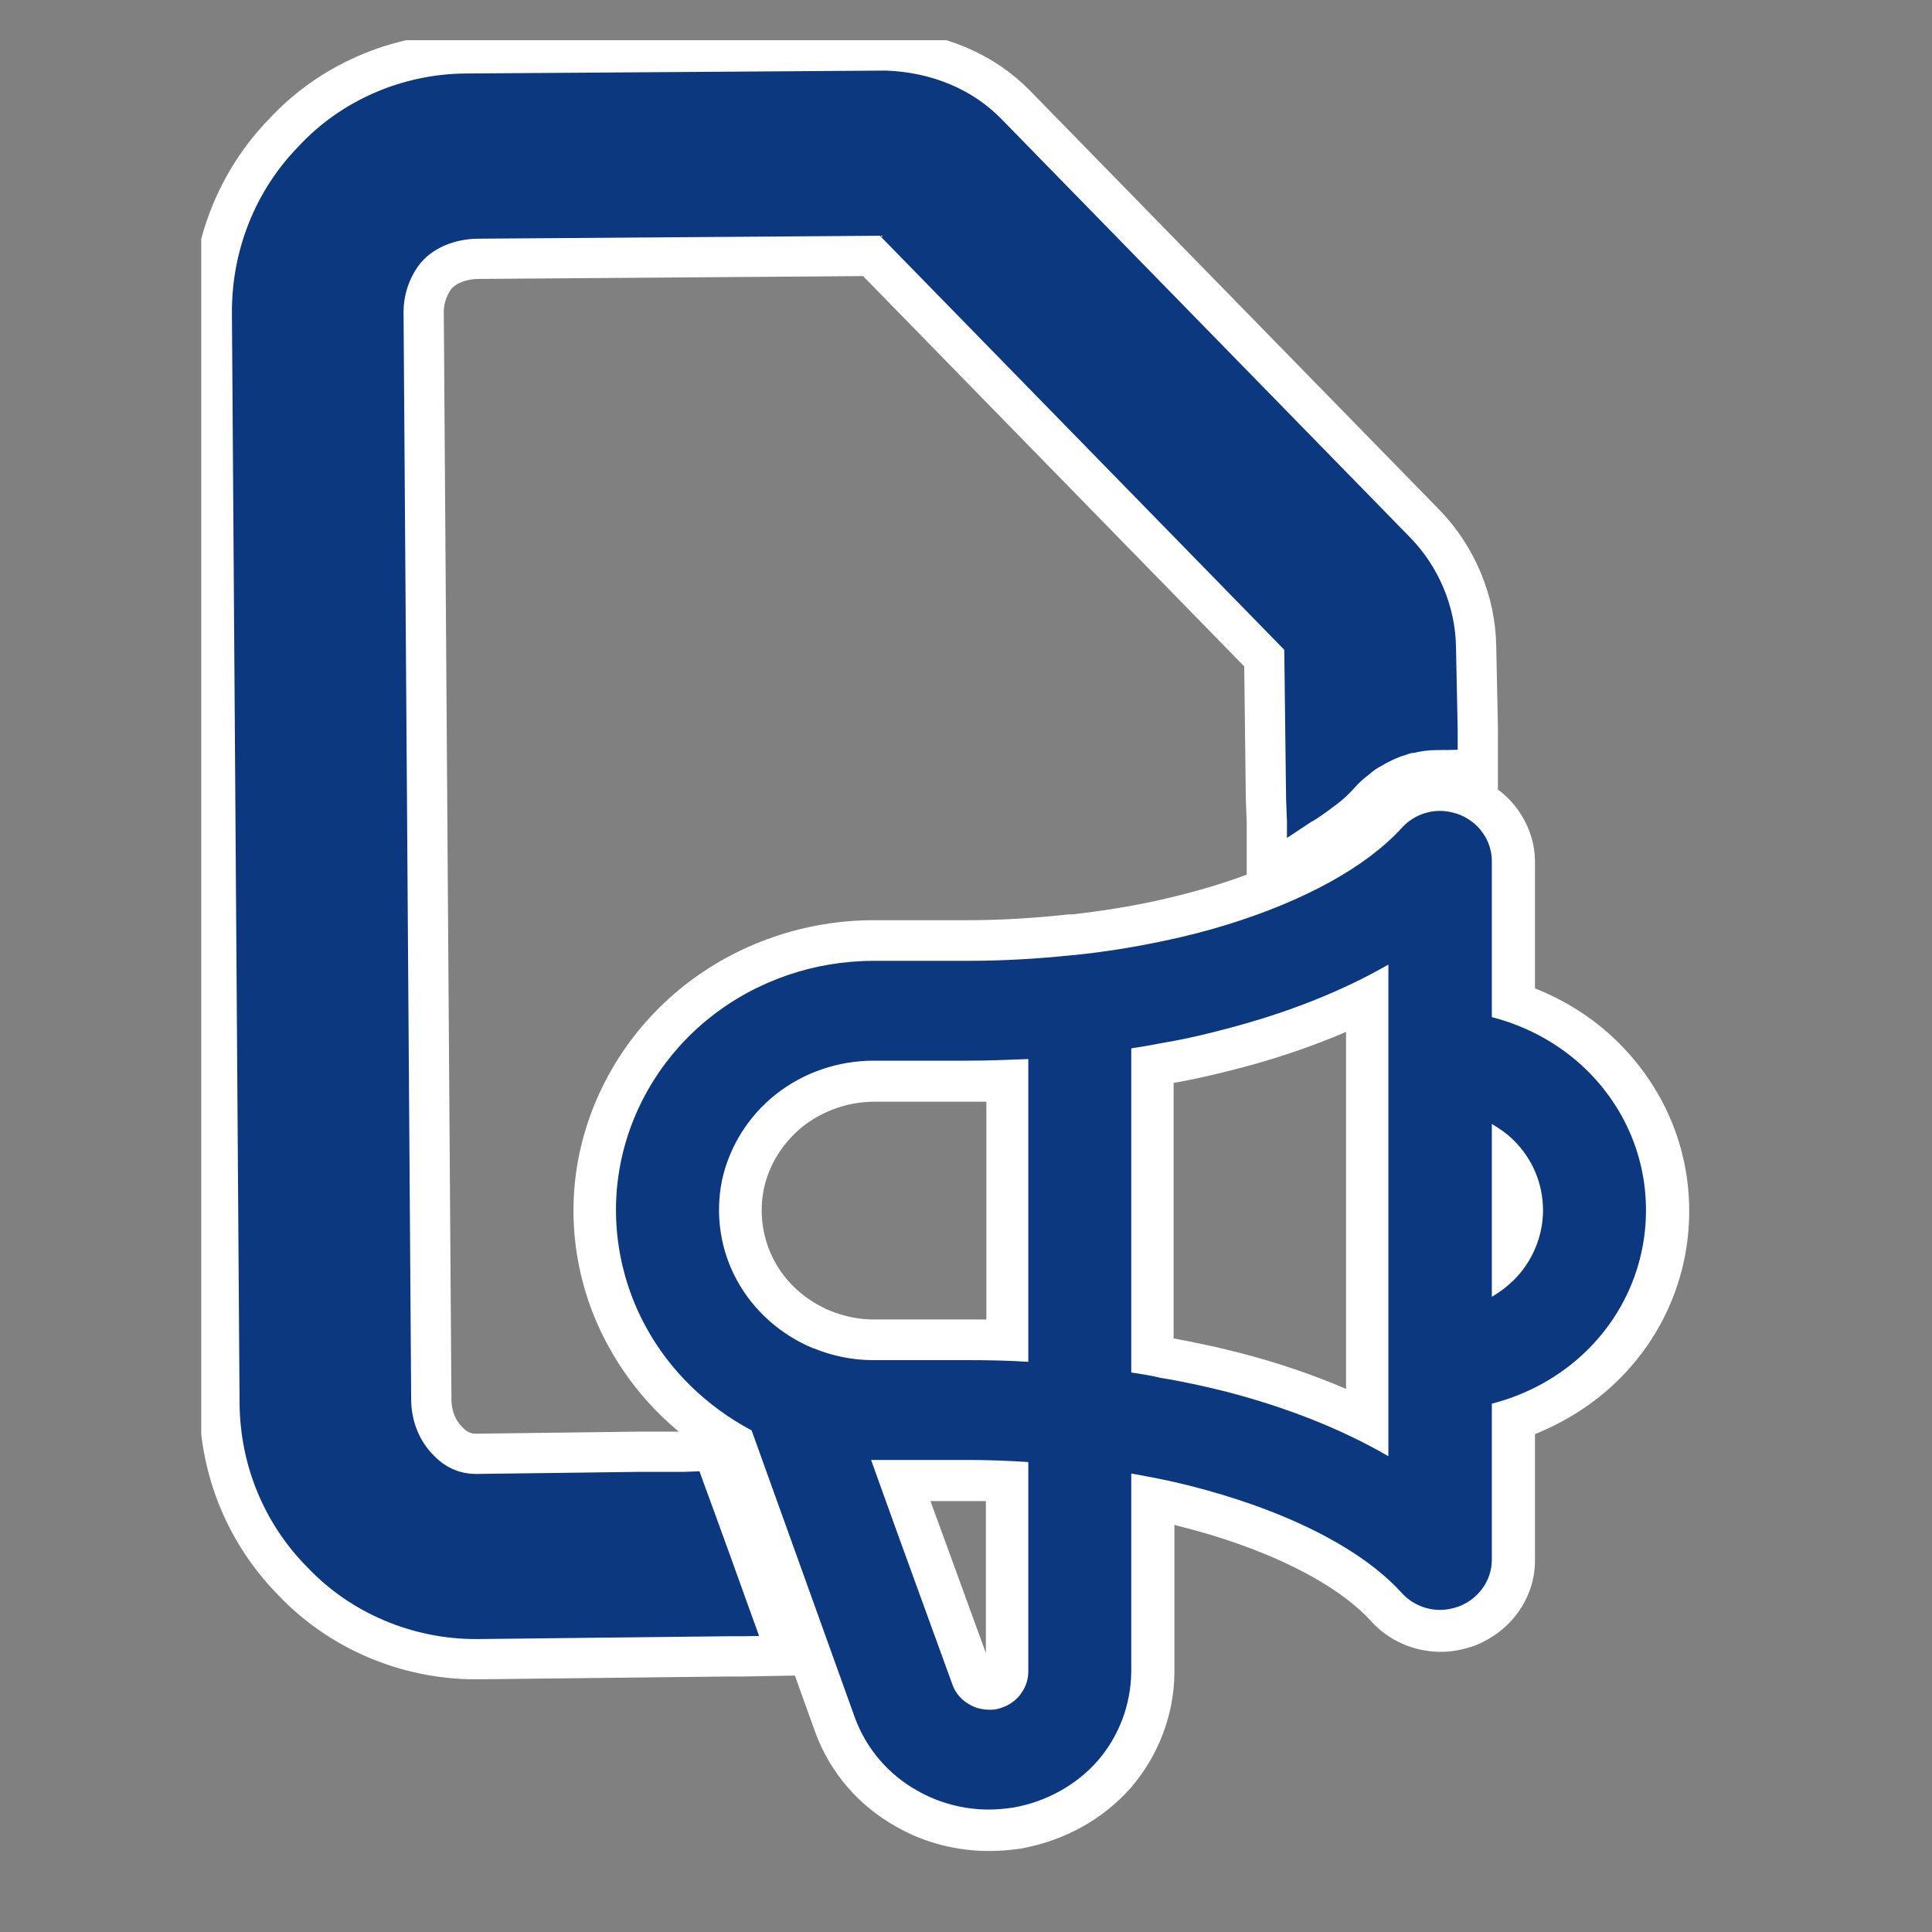 <svg width="24" height="24" viewBox="0 0 24 24" fill="none" xmlns="http://www.w3.org/2000/svg">
<rect x="0" y="0" width="24" height="24" fill="#808080" stroke="none"/>
<g clip-path="url(#clip0_12306_42098)">
<path d="M18.358 9.058V9.558L17.937 9.568C17.937 9.568 17.926 9.563 17.921 9.568H17.847C17.768 9.568 17.689 9.578 17.61 9.599C17.589 9.599 17.573 9.599 17.552 9.614C17.531 9.619 17.51 9.624 17.495 9.629C17.458 9.645 17.426 9.655 17.389 9.675C17.352 9.691 17.316 9.711 17.284 9.732C17.242 9.752 17.205 9.777 17.168 9.813C17.11 9.854 17.058 9.9 17.01 9.956C16.937 10.038 16.847 10.124 16.742 10.201C16.679 10.247 16.621 10.293 16.552 10.339C16.516 10.364 16.479 10.39 16.442 10.41C16.431 10.415 16.426 10.42 16.416 10.425L15.737 10.875V10.206L15.726 9.925L15.705 8.175L10.826 3.179L5.952 3.215C5.71 3.215 5.5 3.307 5.395 3.455C5.31 3.577 5.263 3.725 5.263 3.873L5.358 17.402C5.363 17.59 5.431 17.769 5.563 17.902C5.663 18.009 5.779 18.06 5.91 18.06L7.942 18.034H8.489L8.763 18.024H8.863L8.895 18.111L8.989 18.371L9.131 18.759L9.316 19.269L9.542 19.897L9.784 20.566L9.231 20.576H9.052L5.937 20.611H5.91C5.052 20.611 4.226 20.259 3.647 19.652C3.058 19.06 2.731 18.269 2.726 17.427L2.631 3.893C2.626 3.046 2.947 2.245 3.521 1.653C4.095 1.031 4.921 0.668 5.789 0.663L10.989 0.627H11.01C11.642 0.648 12.216 0.888 12.621 1.306L17.695 6.501C18.095 6.909 18.331 7.471 18.337 8.042L18.358 9.058Z" fill="#0B387E" stroke="white" stroke-width="0.5" stroke-miterlimit="10"/>
<path d="M12.284 22.735C11.926 22.735 11.568 22.643 11.263 22.464C10.853 22.239 10.537 21.867 10.374 21.428L9.121 17.943C8.547 17.621 8.089 17.157 7.789 16.595C7.416 15.912 7.3 15.121 7.458 14.365C7.616 13.61 8.042 12.926 8.658 12.436C9.274 11.946 10.053 11.681 10.853 11.681H12.026C12.442 11.681 12.868 11.655 13.3 11.61C13.679 11.574 14.047 11.513 14.411 11.436C14.674 11.38 14.926 11.314 15.158 11.242C16.079 10.956 16.805 10.558 17.21 10.119C17.379 9.931 17.626 9.818 17.889 9.818C17.989 9.818 18.1 9.839 18.205 9.874C18.563 10.007 18.795 10.334 18.795 10.696V12.447C19.21 12.584 19.584 12.809 19.884 13.105C20.416 13.62 20.71 14.304 20.71 15.034C20.71 15.764 20.416 16.453 19.884 16.968C19.579 17.264 19.205 17.488 18.795 17.626V19.377C18.795 19.739 18.558 20.066 18.21 20.198C18.1 20.239 17.989 20.254 17.889 20.254C17.626 20.254 17.379 20.142 17.21 19.953C16.742 19.443 15.821 18.984 14.684 18.698C14.563 18.667 14.442 18.642 14.316 18.616V20.775C14.31 21.244 14.142 21.688 13.837 22.041C13.531 22.393 13.105 22.627 12.632 22.709C12.511 22.729 12.395 22.74 12.279 22.74L12.284 22.735ZM12.079 20.841C12.095 20.887 12.126 20.928 12.174 20.948C12.21 20.969 12.247 20.979 12.295 20.979C12.374 20.969 12.421 20.943 12.453 20.902C12.489 20.862 12.511 20.811 12.511 20.76V18.397C12.347 18.392 12.184 18.387 12.026 18.387H11.189L12.079 20.836V20.841ZM14.316 16.83C14.374 16.84 14.426 16.851 14.484 16.866C14.721 16.902 14.989 16.958 15.305 17.039C15.926 17.203 16.489 17.407 16.984 17.657V12.411C16.479 12.661 15.921 12.865 15.31 13.023C15.016 13.105 14.763 13.161 14.516 13.202C14.453 13.212 14.384 13.227 14.316 13.238V16.83ZM10.205 16.509C10.416 16.595 10.626 16.636 10.847 16.636H12.026C12.189 16.636 12.347 16.636 12.511 16.641V13.416C12.337 13.421 12.184 13.426 12.026 13.426H10.853C10.468 13.426 10.1 13.554 9.805 13.789C9.511 14.023 9.305 14.35 9.226 14.712C9.153 15.075 9.21 15.452 9.384 15.774C9.558 16.09 9.832 16.345 10.168 16.493L10.205 16.509ZM18.795 15.478C18.868 15.34 18.905 15.187 18.905 15.029C18.905 14.87 18.868 14.717 18.795 14.58V15.478Z" fill="#0B387E"/>
<path d="M17.889 10.073C17.963 10.073 18.042 10.089 18.116 10.114C18.363 10.206 18.532 10.436 18.532 10.696V12.635C18.968 12.747 19.374 12.967 19.7 13.283C20.184 13.753 20.447 14.375 20.447 15.034C20.447 15.692 20.184 16.32 19.7 16.789C19.374 17.105 18.968 17.325 18.532 17.437V19.376C18.532 19.637 18.363 19.866 18.116 19.958C18.042 19.984 17.963 19.999 17.889 19.999C17.71 19.999 17.532 19.922 17.41 19.785C16.895 19.218 15.931 18.744 14.747 18.448C14.521 18.392 14.289 18.346 14.053 18.305V20.77C14.047 21.173 13.905 21.561 13.637 21.872C13.368 22.178 12.995 22.382 12.589 22.454C12.489 22.469 12.384 22.479 12.284 22.479C11.974 22.479 11.663 22.398 11.395 22.244C11.037 22.045 10.763 21.724 10.621 21.341L9.816 19.101L9.632 18.59L9.337 17.769C8.779 17.473 8.316 17.024 8.021 16.478C7.679 15.85 7.568 15.115 7.716 14.416C7.863 13.717 8.258 13.084 8.826 12.635C9.4 12.181 10.116 11.936 10.853 11.936H12.026C12.463 11.936 12.905 11.91 13.332 11.864H13.347C13.737 11.824 14.111 11.762 14.468 11.686C14.737 11.63 14.995 11.563 15.242 11.487C16.2 11.191 16.968 10.772 17.41 10.288C17.532 10.15 17.71 10.073 17.889 10.073ZM17.247 18.09V11.982C16.679 12.309 16.005 12.579 15.242 12.778C14.995 12.844 14.737 12.906 14.468 12.951C14.332 12.977 14.195 13.002 14.053 13.023V17.049C14.174 17.07 14.295 17.085 14.416 17.116C14.7 17.162 14.974 17.223 15.237 17.289C16 17.488 16.679 17.759 17.247 18.09ZM10.1 16.748H10.105C10.342 16.845 10.589 16.896 10.847 16.896H12.026C12.274 16.896 12.521 16.901 12.774 16.917V13.156C12.521 13.166 12.274 13.176 12.026 13.176H10.853C10.411 13.176 9.979 13.324 9.637 13.595C9.295 13.865 9.058 14.248 8.968 14.666C8.884 15.085 8.947 15.524 9.153 15.901C9.358 16.279 9.695 16.58 10.1 16.748ZM18.532 16.11C18.626 16.054 18.716 15.988 18.795 15.911C19.032 15.682 19.168 15.36 19.168 15.034C19.168 14.707 19.037 14.391 18.795 14.156C18.716 14.079 18.626 14.018 18.532 13.962V16.11ZM12.295 21.239C12.295 21.239 12.342 21.239 12.368 21.234C12.479 21.213 12.584 21.157 12.658 21.071C12.732 20.984 12.774 20.877 12.774 20.765V18.162C12.526 18.146 12.274 18.136 12.026 18.136H10.821L10.984 18.59L11.168 19.101L11.832 20.928C11.868 21.03 11.942 21.117 12.042 21.173C12.116 21.219 12.205 21.239 12.295 21.239ZM17.889 9.563C17.553 9.563 17.232 9.706 17.011 9.956C16.647 10.354 15.958 10.732 15.084 11.002C14.853 11.073 14.611 11.135 14.358 11.191C14.011 11.267 13.663 11.319 13.321 11.359H13.274C12.853 11.405 12.431 11.431 12.026 11.431H10.853C9.995 11.431 9.158 11.722 8.495 12.247C7.832 12.773 7.374 13.508 7.2 14.319C7.026 15.13 7.153 15.988 7.558 16.723C7.868 17.294 8.332 17.774 8.905 18.121L9.137 18.764L9.321 19.274L10.126 21.515C10.31 22.02 10.668 22.433 11.137 22.694C11.484 22.892 11.884 22.994 12.289 22.994C12.411 22.994 12.537 22.984 12.679 22.964C13.221 22.867 13.7 22.602 14.047 22.209C14.389 21.811 14.584 21.305 14.589 20.785V18.943C14.589 18.943 14.616 18.948 14.626 18.953C15.716 19.223 16.589 19.657 17.026 20.132C17.242 20.377 17.563 20.52 17.9 20.52C18.032 20.52 18.168 20.494 18.305 20.448C18.768 20.274 19.068 19.851 19.068 19.387V17.815C19.447 17.662 19.795 17.442 20.084 17.162C20.663 16.6 20.984 15.845 20.984 15.044C20.984 14.243 20.663 13.498 20.084 12.931C19.795 12.65 19.453 12.431 19.068 12.278V10.706C19.068 10.242 18.763 9.813 18.316 9.65C18.174 9.599 18.032 9.573 17.9 9.573L17.889 9.563ZM14.579 13.452C14.826 13.411 15.084 13.35 15.384 13.273C15.858 13.15 16.305 12.997 16.721 12.819V17.253C16.305 17.075 15.858 16.922 15.374 16.799C15.079 16.723 14.821 16.672 14.579 16.626V13.452ZM10.247 16.253C9.979 16.126 9.758 15.921 9.621 15.666C9.474 15.396 9.426 15.074 9.489 14.768C9.553 14.467 9.726 14.192 9.974 13.992C10.221 13.799 10.537 13.686 10.858 13.686H12.031C12.105 13.686 12.179 13.686 12.253 13.686V16.391C12.179 16.391 12.111 16.391 12.031 16.391H10.858C10.668 16.391 10.495 16.355 10.316 16.284L10.253 16.258L10.247 16.253ZM11.563 18.647H12.026C12.1 18.647 12.174 18.647 12.247 18.647V20.535L11.663 18.932L11.558 18.647H11.563Z" fill="white"/>
</g>
<defs>
<clipPath id="clip0_12306_42098">
<rect width="19" height="23" fill="white" transform="translate(2.5 0.5)"/>
</clipPath>
</defs>
</svg>
